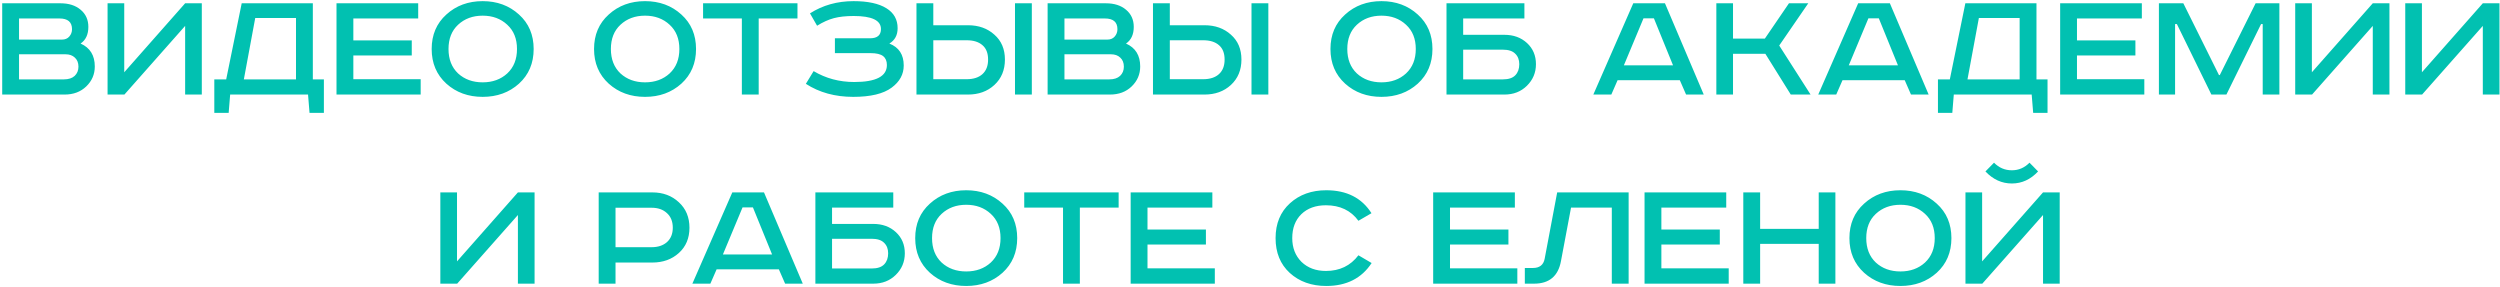 <?xml version="1.0" encoding="UTF-8"?> <svg xmlns="http://www.w3.org/2000/svg" width="661" height="76" viewBox="0 0 661 76" fill="none"> <path d="M0.584 0.87H15.987C18.198 0.87 19.972 1.437 21.31 2.572C22.678 3.706 23.361 5.219 23.361 7.11C23.361 9.117 22.678 10.586 21.31 11.517C23.812 12.622 25.063 14.644 25.063 17.582C25.063 19.648 24.307 21.407 22.794 22.862C21.31 24.287 19.405 25 17.078 25H0.584V0.87ZM5.035 4.884V10.47H16.38C17.194 10.47 17.834 10.208 18.3 9.684C18.794 9.132 19.041 8.477 19.041 7.721C19.041 5.83 17.936 4.884 15.725 4.884H5.035ZM5.035 14.353V20.986H16.903C18.125 20.986 19.07 20.68 19.739 20.069C20.409 19.429 20.743 18.615 20.743 17.626C20.743 16.608 20.423 15.808 19.783 15.226C19.172 14.644 18.358 14.353 17.34 14.353H5.035ZM28.442 0.87H32.849V19.109L48.95 0.87H53.357V25H48.95V6.848L32.893 25H28.442V0.87ZM63.906 0.87H82.713V20.986H85.636V29.843H81.84L81.447 25H60.852L60.459 29.843H56.663V20.986H59.805L63.906 0.87ZM67.484 4.754L64.474 20.986H78.262V4.754H67.484ZM88.973 0.87H110.572V4.884H93.424V10.688H108.87V14.659H93.424V20.942H111.227V25H88.973V0.87ZM121.116 6.543C119.428 8.113 118.585 10.252 118.585 12.957C118.585 15.662 119.428 17.815 121.116 19.415C122.832 20.986 124.999 21.771 127.617 21.771C130.235 21.771 132.402 20.986 134.119 19.415C135.835 17.815 136.693 15.662 136.693 12.957C136.693 10.252 135.835 8.113 134.119 6.543C132.402 4.943 130.235 4.143 127.617 4.143C124.999 4.143 122.832 4.943 121.116 6.543ZM137.217 3.837C139.806 6.164 141.1 9.204 141.1 12.957C141.1 16.709 139.806 19.764 137.217 22.12C134.628 24.447 131.428 25.611 127.617 25.611C123.806 25.611 120.607 24.447 118.018 22.12C115.429 19.764 114.134 16.709 114.134 12.957C114.134 9.204 115.429 6.164 118.018 3.837C120.607 1.481 123.806 0.303 127.617 0.303C131.428 0.303 134.628 1.481 137.217 3.837ZM164.048 6.543C162.361 8.113 161.517 10.252 161.517 12.957C161.517 15.662 162.361 17.815 164.048 19.415C165.764 20.986 167.931 21.771 170.549 21.771C173.168 21.771 175.335 20.986 177.051 19.415C178.767 17.815 179.625 15.662 179.625 12.957C179.625 10.252 178.767 8.113 177.051 6.543C175.335 4.943 173.168 4.143 170.549 4.143C167.931 4.143 165.764 4.943 164.048 6.543ZM180.149 3.837C182.738 6.164 184.033 9.204 184.033 12.957C184.033 16.709 182.738 19.764 180.149 22.12C177.56 24.447 174.36 25.611 170.549 25.611C166.739 25.611 163.539 24.447 160.95 22.12C158.361 19.764 157.066 16.709 157.066 12.957C157.066 9.204 158.361 6.164 160.95 3.837C163.539 1.481 166.739 0.303 170.549 0.303C174.36 0.303 177.56 1.481 180.149 3.837ZM185.893 0.87H210.852V4.884H200.598V25H196.147V4.884H185.893V0.87ZM220.75 10.121H230.044C231.964 10.121 232.924 9.306 232.924 7.677C232.924 5.379 230.524 4.23 225.724 4.23C223.659 4.23 221.914 4.419 220.488 4.797C219.063 5.175 217.579 5.844 216.037 6.804L214.161 3.532C217.536 1.379 221.375 0.303 225.681 0.303C229.462 0.303 232.357 0.928 234.364 2.179C236.342 3.401 237.331 5.161 237.331 7.459C237.331 9.292 236.604 10.644 235.149 11.517C237.68 12.506 238.946 14.44 238.946 17.32C238.946 19.648 237.884 21.596 235.76 23.167C233.579 24.796 230.19 25.611 225.593 25.611C220.794 25.611 216.619 24.462 213.07 22.164L215.121 18.804C218.35 20.724 221.928 21.684 225.855 21.684C231.615 21.684 234.495 20.186 234.495 17.189C234.495 16.142 234.16 15.357 233.491 14.833C232.822 14.309 231.717 14.048 230.175 14.048H220.75V10.121ZM268.364 0.87H272.815V25H268.364V0.87ZM242.314 0.87H246.765V6.673H255.928C258.75 6.673 261.077 7.503 262.91 9.161C264.772 10.79 265.702 12.986 265.702 15.749C265.702 18.513 264.772 20.753 262.91 22.469C261.077 24.156 258.75 25 255.928 25H242.314V0.87ZM246.765 10.644V20.942H255.579C257.383 20.942 258.779 20.491 259.768 19.589C260.757 18.688 261.252 17.408 261.252 15.749C261.252 14.062 260.757 12.797 259.768 11.953C258.779 11.081 257.383 10.644 255.579 10.644H246.765ZM276.99 0.87H292.393C294.604 0.87 296.379 1.437 297.717 2.572C299.084 3.706 299.767 5.219 299.767 7.11C299.767 9.117 299.084 10.586 297.717 11.517C300.218 12.622 301.469 14.644 301.469 17.582C301.469 19.648 300.713 21.407 299.2 22.862C297.717 24.287 295.811 25 293.484 25H276.99V0.87ZM281.441 4.884V10.47H292.786C293.6 10.47 294.24 10.208 294.706 9.684C295.2 9.132 295.448 8.477 295.448 7.721C295.448 5.83 294.342 4.884 292.131 4.884H281.441ZM281.441 14.353V20.986H293.31C294.531 20.986 295.477 20.68 296.146 20.069C296.815 19.429 297.149 18.615 297.149 17.626C297.149 16.608 296.829 15.808 296.189 15.226C295.579 14.644 294.764 14.353 293.746 14.353H281.441ZM330.898 0.87H335.349V25H330.898V0.87ZM304.848 0.87H309.299V6.673H318.462C321.284 6.673 323.611 7.503 325.444 9.161C327.305 10.79 328.236 12.986 328.236 15.749C328.236 18.513 327.305 20.753 325.444 22.469C323.611 24.156 321.284 25 318.462 25H304.848V0.87ZM309.299 10.644V20.942H318.113C319.917 20.942 321.313 20.491 322.302 19.589C323.291 18.688 323.786 17.408 323.786 15.749C323.786 14.062 323.291 12.797 322.302 11.953C321.313 11.081 319.917 10.644 318.113 10.644H309.299ZM358.755 6.543C357.068 8.113 356.224 10.252 356.224 12.957C356.224 15.662 357.068 17.815 358.755 19.415C360.472 20.986 362.639 21.771 365.257 21.771C367.875 21.771 370.042 20.986 371.758 19.415C373.475 17.815 374.333 15.662 374.333 12.957C374.333 10.252 373.475 8.113 371.758 6.543C370.042 4.943 367.875 4.143 365.257 4.143C362.639 4.143 360.472 4.943 358.755 6.543ZM374.856 3.837C377.445 6.164 378.74 9.204 378.74 12.957C378.74 16.709 377.445 19.764 374.856 22.12C372.267 24.447 369.068 25.611 365.257 25.611C361.446 25.611 358.246 24.447 355.657 22.12C353.068 19.764 351.774 16.709 351.774 12.957C351.774 9.204 353.068 6.164 355.657 3.837C358.246 1.481 361.446 0.303 365.257 0.303C369.068 0.303 372.267 1.481 374.856 3.837ZM382.456 0.87H403.052V4.884H386.863V9.204H397.772C400.187 9.204 402.179 9.932 403.75 11.386C405.321 12.841 406.106 14.702 406.106 16.971C406.106 19.211 405.306 21.116 403.706 22.687C402.136 24.229 400.157 25 397.772 25H382.456V0.87ZM386.863 13.131V20.986H397.379C398.863 20.986 399.954 20.622 400.652 19.895C401.35 19.168 401.699 18.193 401.699 16.971C401.699 15.808 401.336 14.877 400.608 14.179C399.91 13.48 398.819 13.131 397.336 13.131H386.863ZM434.542 4.841L429.35 17.277H442.353L437.291 4.841H434.542ZM431.837 0.87H440.215L450.469 25H445.8L444.142 21.204H427.692L426.034 25H421.277L431.837 0.87ZM453.801 0.87H458.208V10.208H466.629L473 0.87H478.105L470.425 12.04L478.716 25H473.48L466.76 14.222H458.208V25H453.801V0.87ZM494.008 4.841L488.816 17.277H501.819L496.757 4.841H494.008ZM491.303 0.87H499.681L509.935 25H505.266L503.608 21.204H487.158L485.499 25H480.743L491.303 0.87ZM519.637 0.87H538.443V20.986H541.367V29.843H537.571L537.178 25H516.583L516.19 29.843H512.394V20.986H515.535L519.637 0.87ZM523.215 4.754L520.204 20.986H533.993V4.754H523.215ZM544.704 0.87H566.303V4.884H549.154V10.688H564.601V14.659H549.154V20.942H566.957V25H544.704V0.87ZM570.815 0.87H577.272L586.698 19.851H586.916L596.384 0.87H602.668V25H598.261V6.368H597.824L588.661 25H584.69L575.571 6.368H575.091V25H570.815V0.87ZM606.854 0.87H611.261V19.109L627.362 0.87H631.769V25H627.362V6.848L611.305 25H606.854V0.87ZM635.948 0.87H640.355V19.109L656.456 0.87H660.863V25H656.456V6.848L640.398 25H635.948V0.87ZM116.426 50.87H120.833V69.109L136.934 50.87H141.341V75H136.934V56.848L120.877 75H116.426V50.87ZM158.293 50.87H172.474C175.296 50.87 177.638 51.743 179.499 53.488C181.361 55.204 182.292 57.444 182.292 60.208C182.292 62.971 181.361 65.197 179.499 66.884C177.638 68.571 175.296 69.415 172.474 69.415H162.744V75H158.293V50.87ZM162.744 54.928V65.357H172.3C173.987 65.357 175.34 64.906 176.358 64.004C177.376 63.073 177.885 61.808 177.885 60.208C177.885 58.579 177.376 57.299 176.358 56.368C175.34 55.408 173.987 54.928 172.3 54.928H162.744ZM196.327 54.841L191.135 67.277H204.138L199.076 54.841H196.327ZM193.622 50.87H202L212.254 75H207.585L205.927 71.204H189.477L187.819 75H183.063L193.622 50.87ZM215.586 50.87H236.181V54.885H219.993V59.204H230.901C233.316 59.204 235.308 59.931 236.879 61.386C238.45 62.84 239.236 64.702 239.236 66.971C239.236 69.211 238.436 71.117 236.836 72.687C235.265 74.229 233.287 75 230.901 75H215.586V50.87ZM219.993 63.131V70.986H230.509C231.992 70.986 233.083 70.622 233.781 69.895C234.479 69.168 234.828 68.193 234.828 66.971C234.828 65.808 234.465 64.877 233.738 64.179C233.039 63.48 231.949 63.131 230.465 63.131H219.993ZM248.964 56.543C247.277 58.113 246.433 60.252 246.433 62.957C246.433 65.662 247.277 67.815 248.964 69.415C250.68 70.986 252.848 71.771 255.466 71.771C258.084 71.771 260.251 70.986 261.967 69.415C263.683 67.815 264.542 65.662 264.542 62.957C264.542 60.252 263.683 58.113 261.967 56.543C260.251 54.943 258.084 54.143 255.466 54.143C252.848 54.143 250.68 54.943 248.964 56.543ZM265.065 53.837C267.654 56.164 268.949 59.204 268.949 62.957C268.949 66.709 267.654 69.764 265.065 72.12C262.476 74.447 259.276 75.611 255.466 75.611C251.655 75.611 248.455 74.447 245.866 72.12C243.277 69.764 241.982 66.709 241.982 62.957C241.982 59.204 243.277 56.164 245.866 53.837C248.455 51.481 251.655 50.303 255.466 50.303C259.276 50.303 262.476 51.481 265.065 53.837ZM270.809 50.87H295.768V54.885H285.514V75H281.063V54.885H270.809V50.87ZM298.946 50.87H320.546V54.885H303.397V60.688H318.844V64.659H303.397V70.942H321.2V75H298.946V50.87ZM362.615 56.368L359.168 58.375C357.161 55.641 354.295 54.274 350.572 54.274C347.867 54.274 345.699 55.059 344.07 56.63C342.47 58.201 341.67 60.31 341.67 62.957C341.67 65.517 342.485 67.611 344.114 69.24C345.772 70.84 347.925 71.64 350.572 71.64C354.208 71.64 357.073 70.258 359.168 67.495L362.659 69.546C360.012 73.589 356.012 75.611 350.659 75.611C346.761 75.611 343.547 74.462 341.016 72.164C338.514 69.866 337.263 66.797 337.263 62.957C337.263 59.117 338.529 56.048 341.06 53.75C343.59 51.452 346.79 50.303 350.659 50.303C356.07 50.303 360.055 52.325 362.615 56.368ZM378.931 50.87H400.53V54.885H383.381V60.688H398.828V64.659H383.381V70.942H401.184V75H378.931V50.87ZM411.718 50.87H430.611V75H426.161V54.885H415.383L412.721 69.022C411.994 73.007 409.623 75 405.609 75H403.165V70.855H405.303C407.049 70.855 408.081 70.055 408.401 68.455L411.718 50.87ZM434.817 50.87H456.416V54.885H439.268V60.688H454.714V64.659H439.268V70.942H457.071V75H434.817V50.87ZM460.928 50.87H465.379V60.513H480.869V50.87H485.276V75H480.869V64.484H465.379V75H460.928V50.87ZM495.968 56.543C494.281 58.113 493.437 60.252 493.437 62.957C493.437 65.662 494.281 67.815 495.968 69.415C497.684 70.986 499.852 71.771 502.47 71.771C505.088 71.771 507.255 70.986 508.971 69.415C510.688 67.815 511.546 65.662 511.546 62.957C511.546 60.252 510.688 58.113 508.971 56.543C507.255 54.943 505.088 54.143 502.47 54.143C499.852 54.143 497.684 54.943 495.968 56.543ZM512.069 53.837C514.658 56.164 515.953 59.204 515.953 62.957C515.953 66.709 514.658 69.764 512.069 72.12C509.48 74.447 506.28 75.611 502.47 75.611C498.659 75.611 495.459 74.447 492.87 72.12C490.281 69.764 488.987 66.709 488.987 62.957C488.987 59.204 490.281 56.164 492.87 53.837C495.459 51.481 498.659 50.303 502.47 50.303C506.28 50.303 509.48 51.481 512.069 53.837ZM519.669 50.87H524.076V69.109L540.177 50.87H544.585V75H540.177V56.848L524.12 75H519.669V50.87ZM536.599 43.016L538.868 45.328C536.89 47.452 534.578 48.514 531.931 48.514C529.283 48.514 526.956 47.452 524.949 45.328L527.218 43.016C528.527 44.354 530.098 45.023 531.931 45.023C533.734 45.023 535.29 44.354 536.599 43.016Z" fill="#01C1B1"></path> </svg> 